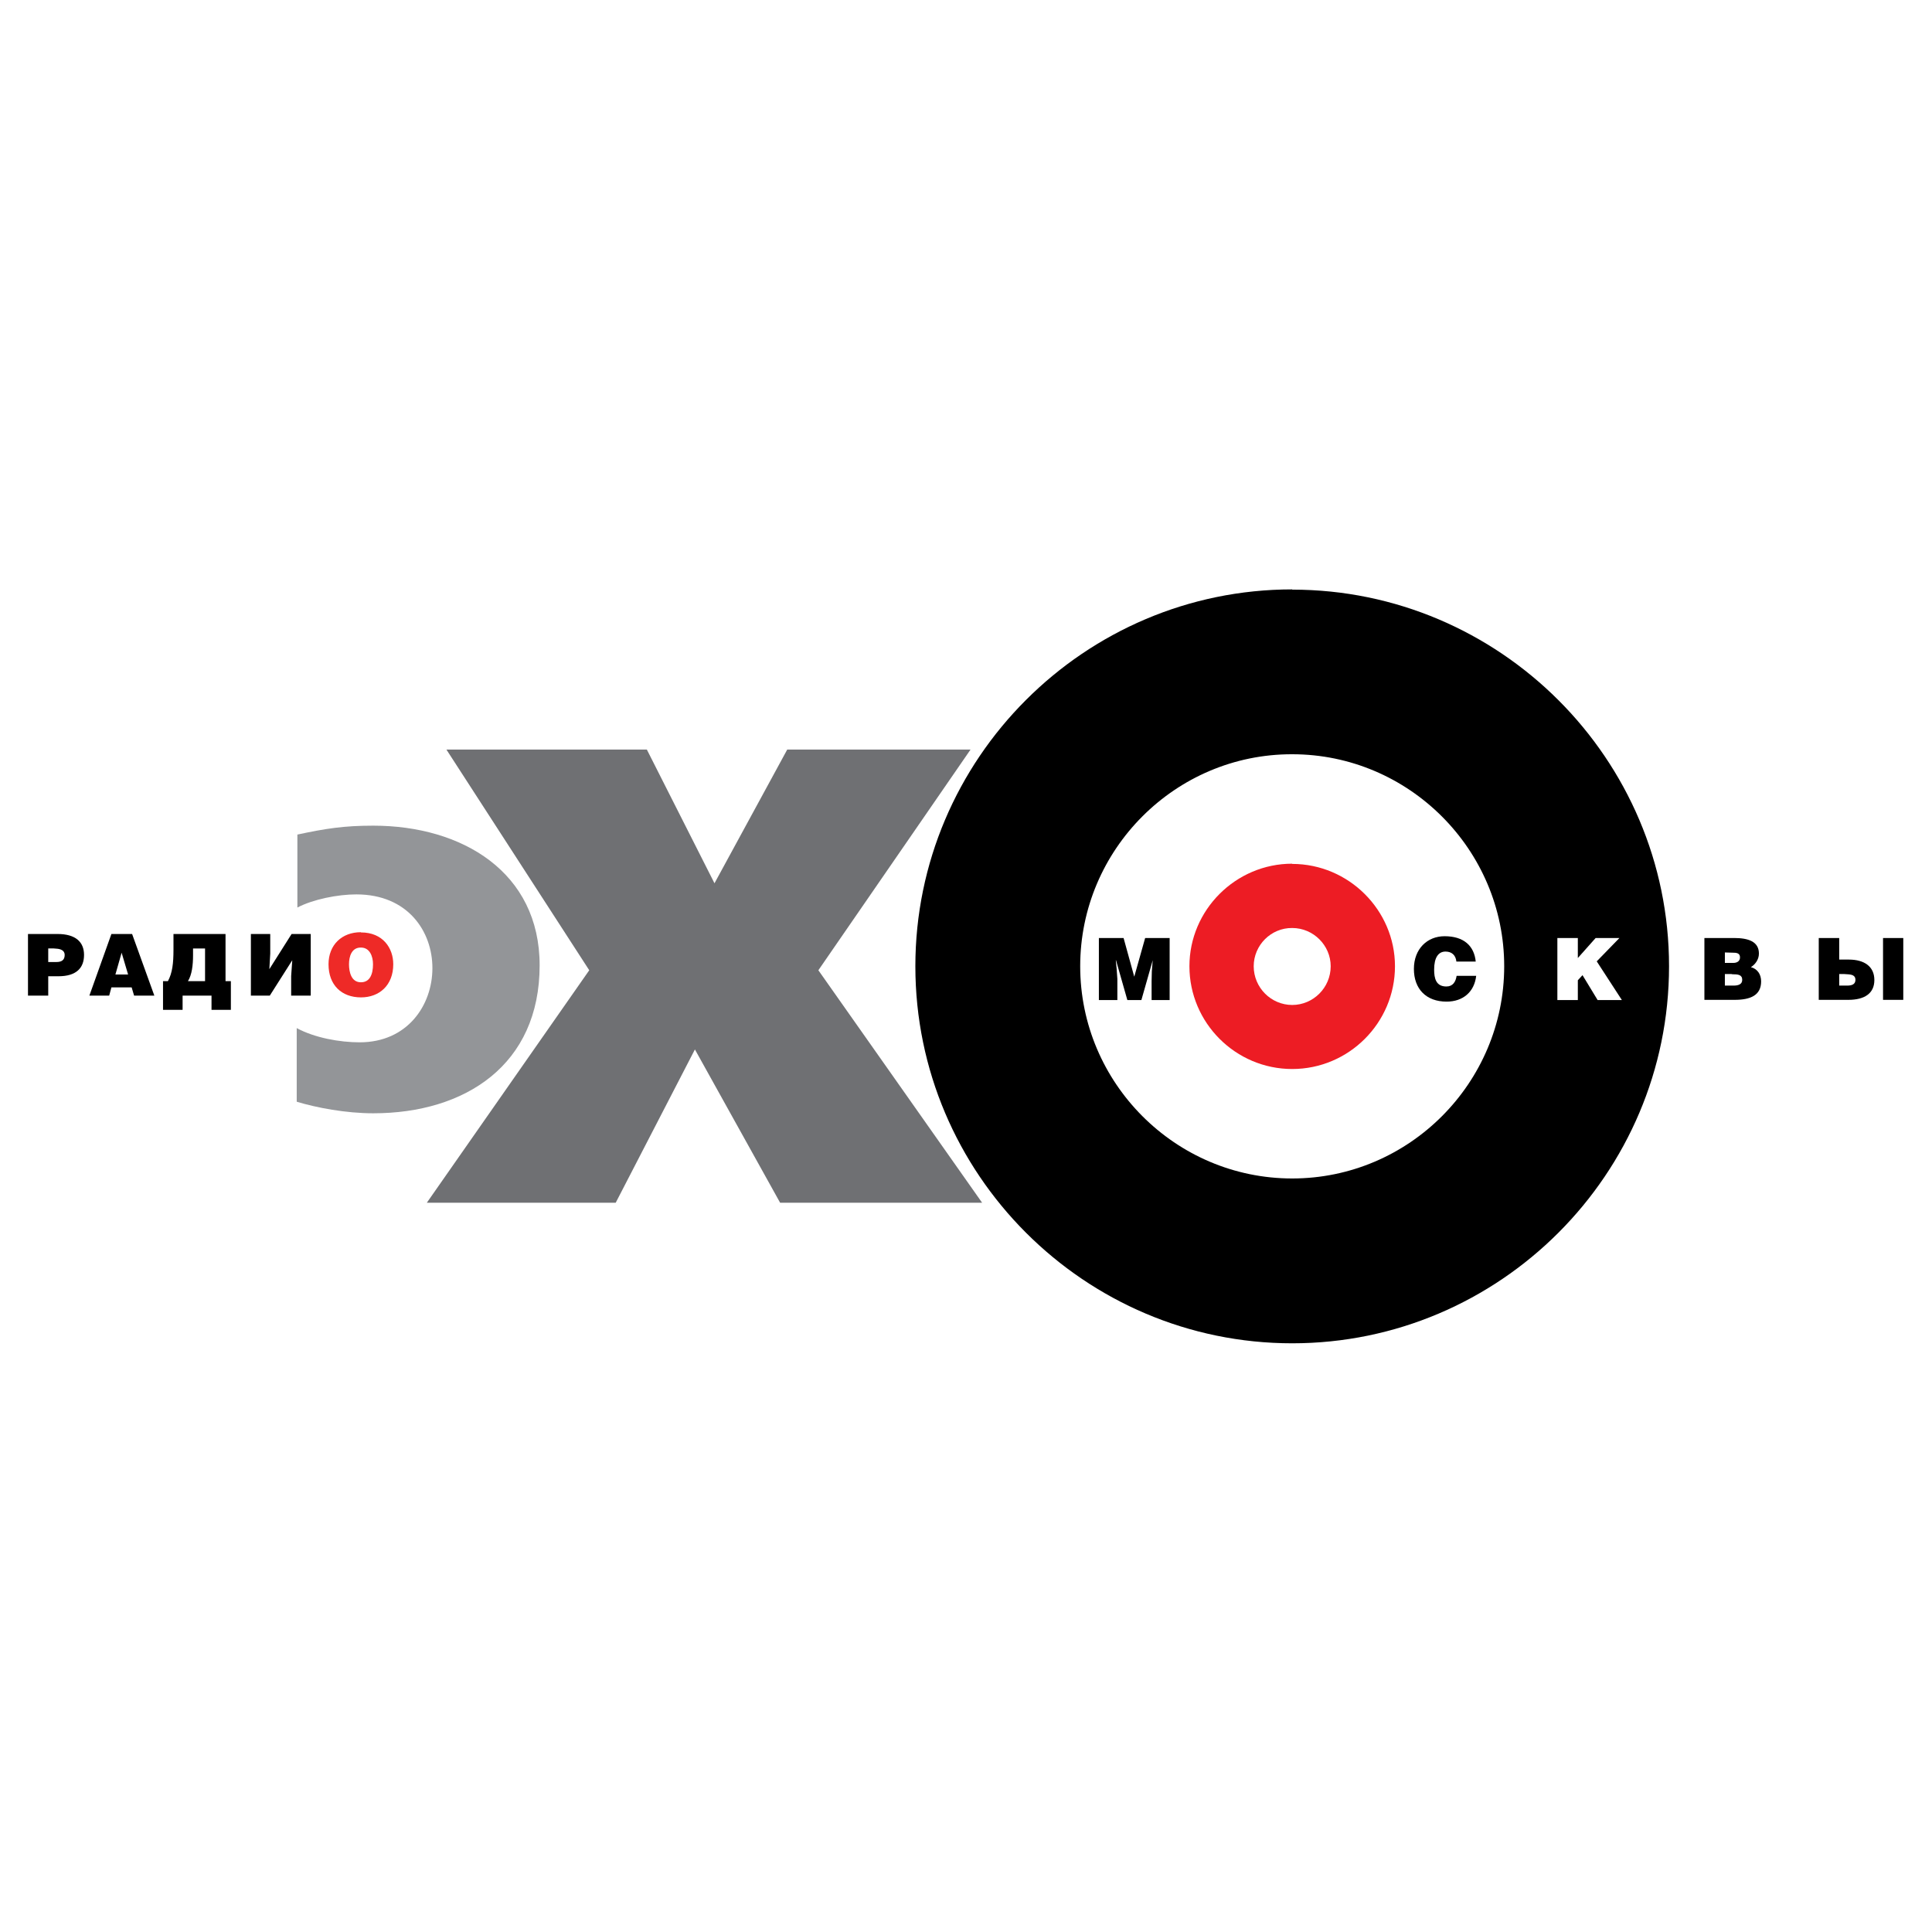 <?xml version="1.0" encoding="utf-8"?>
<!-- Generator: Adobe Illustrator 13.0.0, SVG Export Plug-In . SVG Version: 6.00 Build 14948)  -->
<!DOCTYPE svg PUBLIC "-//W3C//DTD SVG 1.0//EN" "http://www.w3.org/TR/2001/REC-SVG-20010904/DTD/svg10.dtd">
<svg version="1.0" id="Layer_1" xmlns="http://www.w3.org/2000/svg" xmlns:xlink="http://www.w3.org/1999/xlink" x="0px" y="0px"
	 width="192.744px" height="192.744px" viewBox="0 0 192.744 192.744" enable-background="new 0 0 192.744 192.744"
	 xml:space="preserve">
<g>
	<polygon fill-rule="evenodd" clip-rule="evenodd" fill="#FFFFFF" points="0,0 192.744,0 192.744,192.744 0,192.744 0,0 	"/>
	<path fill-rule="evenodd" clip-rule="evenodd" d="M128.915,58.824c20.706,0,37.595,16.889,37.595,37.572
		c0,20.729-16.889,37.617-37.595,37.617S91.32,117.125,91.32,96.396c0-20.706,16.889-37.595,37.595-37.595l0,0V58.824
		L128.915,58.824L128.915,58.824z M128.915,117.569c11.651,0,21.15-9.521,21.15-21.173c0-11.628-9.499-21.149-21.15-21.149
		c-11.651-0.022-21.15,9.499-21.15,21.149C107.765,108.048,117.264,117.569,128.915,117.569L128.915,117.569L128.915,117.569
		L128.915,117.569z"/>
	<path fill-rule="evenodd" clip-rule="evenodd" fill="#939598" d="M35.882,103.986c-1.975,0-4.483-0.443-6.28-1.42l0,0v7.346l0,0
		c1.975,0.6,4.904,1.154,7.634,1.154c9.188,0,16.601-4.838,16.601-14.758c0-9.299-7.724-13.937-16.601-13.937
		c-2.952,0-4.75,0.289-7.568,0.888l0,0v7.279l0,0c1.576-0.821,4.017-1.31,5.881-1.31C45.824,89.229,45.403,103.986,35.882,103.986
		L35.882,103.986L35.882,103.986L35.882,103.986z"/>
	<polygon fill-rule="evenodd" clip-rule="evenodd" fill="#6F7073" points="58.785,96.796 42.584,119.987 61.427,119.987 
		69.327,104.697 77.827,119.987 97.978,119.987 81.644,96.796 96.824,74.781 78.537,74.781 71.28,88.119 64.533,74.781 
		44.537,74.781 58.785,96.796 58.785,96.796 	"/>
	<path fill-rule="evenodd" clip-rule="evenodd" d="M147.225,95.931c-0.155-1.575-1.198-2.53-3.107-2.53
		c-1.73,0-3.062,1.265-3.062,3.262s1.221,3.263,3.263,3.263c1.642,0,2.773-0.977,2.951-2.574l0,0h-1.953l0,0
		c-0.089,0.599-0.377,1.064-1.021,1.064c-1.043,0-1.221-0.821-1.221-1.686c0-1.199,0.422-1.798,1.132-1.798
		c0.621,0,1.021,0.355,1.088,0.999l0,0H147.225L147.225,95.931L147.225,95.931z"/>
	<polygon fill-rule="evenodd" clip-rule="evenodd" points="111.472,99.771 111.472,97.662 111.404,96.686 111.316,95.797 
		111.338,95.797 112.47,99.771 113.868,99.771 115,95.797 115,95.797 114.911,96.907 114.889,97.884 114.889,99.771 116.688,99.771 
		116.688,93.579 114.245,93.579 113.158,97.439 112.093,93.579 109.629,93.579 109.629,99.771 111.472,99.771 111.472,99.771 	"/>
	<polygon fill-rule="evenodd" clip-rule="evenodd" fill="#FFFFFF" points="155.369,99.771 157.411,99.771 157.411,97.795 
		157.877,97.285 159.386,99.771 161.806,99.771 159.297,95.908 161.561,93.579 159.187,93.579 157.411,95.576 157.411,93.579 
		155.369,93.579 155.369,99.771 155.369,99.771 	"/>
	<path fill-rule="evenodd" clip-rule="evenodd" fill="#ED1C24" d="M128.915,86.188c5.637,0,10.253,4.617,10.253,10.208
		c0,5.659-4.616,10.253-10.253,10.253s-10.253-4.594-10.253-10.253c0-5.614,4.616-10.23,10.253-10.23l0,0V86.188L128.915,86.188
		L128.915,86.188z M128.915,100.259c2.108,0,3.84-1.731,3.84-3.862c0-2.086-1.731-3.816-3.84-3.816
		c-2.108-0.022-3.84,1.708-3.84,3.816C125.075,98.527,126.807,100.259,128.915,100.259L128.915,100.259L128.915,100.259
		L128.915,100.259z"/>
	<path fill-rule="evenodd" clip-rule="evenodd" d="M172.835,93.579h0.155l0,0c1.398,0,2.486,0.333,2.486,1.553
		c0,0.622-0.4,1.109-0.8,1.354c0.666,0.178,1.021,0.732,1.021,1.421c0,1.376-1.044,1.842-2.641,1.842l0,0h-0.223h-2.796v-6.169
		H172.835L172.835,93.579L172.835,93.579z M172.835,96.064h0.089l0,0c0.377,0,0.666-0.178,0.666-0.555
		c0-0.443-0.377-0.466-0.755-0.466l0,0l-0.754-0.022v1.043H172.835L172.835,96.064L172.835,96.064z M172.835,98.327h0.111l0,0
		c0.488,0,0.865-0.133,0.865-0.576c0-0.511-0.422-0.556-0.977-0.556c-0.044,0-0.088-0.021-0.11-0.021l0,0h-0.644v1.153H172.835
		L172.835,98.327L172.835,98.327z"/>
	<path fill-rule="evenodd" clip-rule="evenodd" d="M187.859,93.579h2.02v6.169h-2.02V93.579L187.859,93.579L187.859,93.579z
		 M184.286,95.731h0.156l0,0c1.575,0,2.552,0.71,2.552,2.042c0,1.332-0.977,1.976-2.597,1.976l0,0h-0.111h-2.84v-6.169h2.041v2.152
		H184.286L184.286,95.731L184.286,95.731z M184.286,98.327c0.467,0,0.821-0.133,0.821-0.576c0-0.444-0.354-0.533-0.821-0.556
		c-0.11,0-0.222-0.021-0.311-0.021l0,0h-0.488v1.153h0.732H184.286L184.286,98.327L184.286,98.327z"/>
	<path fill-rule="evenodd" clip-rule="evenodd" fill="#EE2A27" d="M36.015,93.023c2.197,0,3.218,1.576,3.218,3.173
		c0,2.109-1.398,3.307-3.218,3.307c-1.931,0-3.24-1.221-3.24-3.307c0-1.931,1.332-3.195,3.218-3.195l0,0L36.015,93.023
		L36.015,93.023L36.015,93.023z M36.015,97.995c0.866,0,1.198-0.777,1.198-1.798c0-0.799-0.333-1.664-1.198-1.664
		c-0.932-0.022-1.198,0.888-1.198,1.664c0,0.799,0.244,1.798,1.176,1.798l0,0H36.015L36.015,97.995L36.015,97.995z"/>
	<polygon fill-rule="evenodd" clip-rule="evenodd" points="25.03,93.179 26.96,93.179 26.96,95.132 26.872,96.686 29.091,93.179 
		31,93.179 31,99.326 29.047,99.326 29.047,97.373 29.158,95.797 26.916,99.326 25.03,99.326 25.03,93.179 25.03,93.179 	"/>
	<path fill-rule="evenodd" clip-rule="evenodd" d="M5.633,93.179h0.111l0,0c1.797,0,2.64,0.799,2.64,2.086
		c0,1.309-0.777,2.13-2.552,2.13l0,0h-0.2H4.812v1.931h-2.02v-6.147H5.633L5.633,93.179L5.633,93.179z M5.633,95.975
		c0.488,0,0.821-0.178,0.821-0.71c0-0.466-0.444-0.599-0.821-0.622c-0.111,0-0.2-0.022-0.266-0.022l0,0H4.812v1.354H5.633
		L5.633,95.975L5.633,95.975z"/>
	<path fill-rule="evenodd" clip-rule="evenodd" d="M12.158,93.179h1.021l2.219,6.147h-2.02l-0.244-0.821h-0.976h-1.043l-0.222,0.821
		H8.917l2.197-6.147H12.158L12.158,93.179L12.158,93.179z M12.158,97.218h0.621l-0.621-2.086l-0.023-0.089l-0.621,2.175H12.158
		L12.158,97.218L12.158,97.218z"/>
	<path fill-rule="evenodd" clip-rule="evenodd" d="M19.614,93.179H22.5v4.705h0.533v2.862h-1.931v-1.42h-1.487h-1.398v1.42h-1.953
		v-2.862h0.488l0,0c0.444-0.821,0.555-1.775,0.555-3.129l0,0v-1.576H19.614L19.614,93.179L19.614,93.179z M19.614,97.884h0.843
		v-3.262h-0.843h-0.355v0.666l0,0c0,0.999-0.111,1.953-0.51,2.597l0,0H19.614L19.614,97.884L19.614,97.884z"/>
</g>
</svg>
